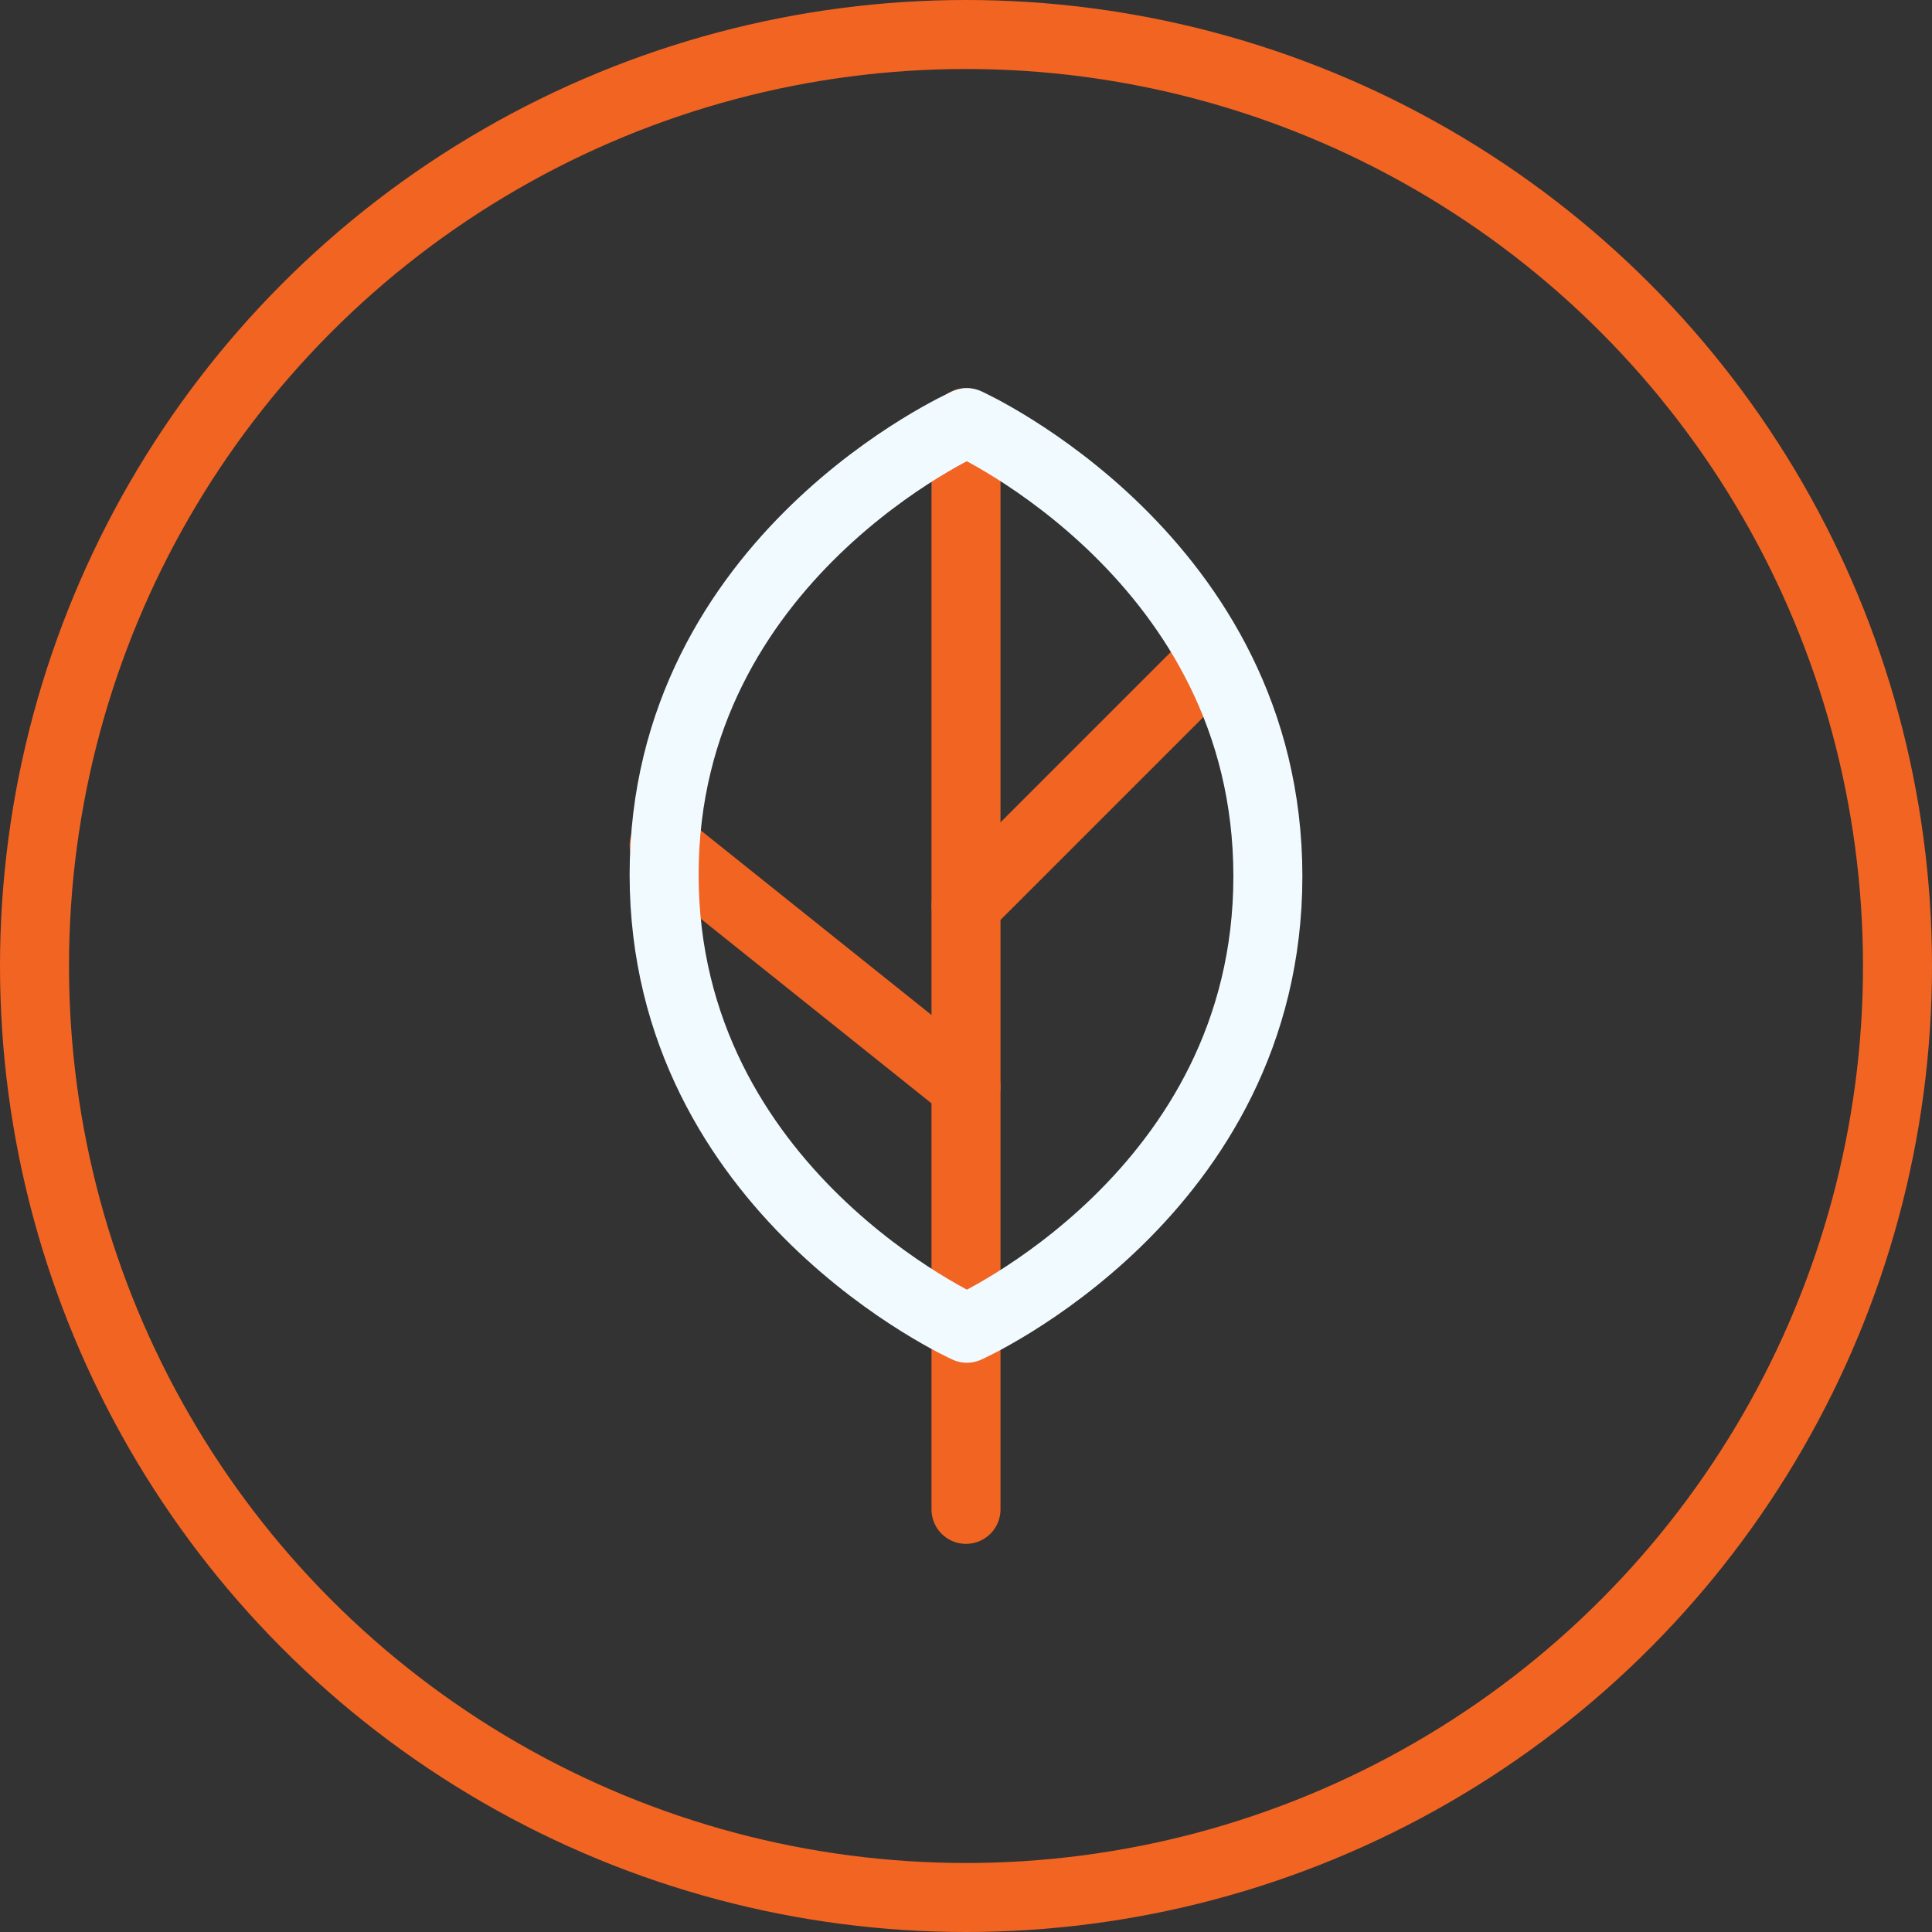 <svg width="56" height="56" viewBox="0 0 56 56" fill="none" xmlns="http://www.w3.org/2000/svg">
<rect x="0" y="0" width="56" height="56" fill="#333333" stroke="none"/>
<circle cx="28" cy="28" r="27" stroke="#F26422" stroke-width="2"/>
<path d="M28 31.5L19.25 24.5" stroke="#F26422" stroke-width="2" stroke-miterlimit="3.864" stroke-linecap="round"/>
<path d="M28 26.25L35 19.25" stroke="#F26422" stroke-width="2" stroke-miterlimit="3.864" stroke-linecap="round"/>
<path d="M28 43.75V12.25" stroke="#F26422" stroke-width="2" stroke-miterlimit="3.864" stroke-linecap="round"/>
<path d="M28.026 38.5C28.026 38.5 19.25 34.56 19.25 25.351C19.25 16.142 28.026 12.25 28.026 12.25C28.026 12.25 36.75 16.19 36.75 25.399C36.75 34.608 28.026 38.5 28.026 38.5Z" stroke="#F0FAFF" stroke-width="2" stroke-miterlimit="3.864" stroke-linecap="round" stroke-linejoin="round"/>
</svg>
